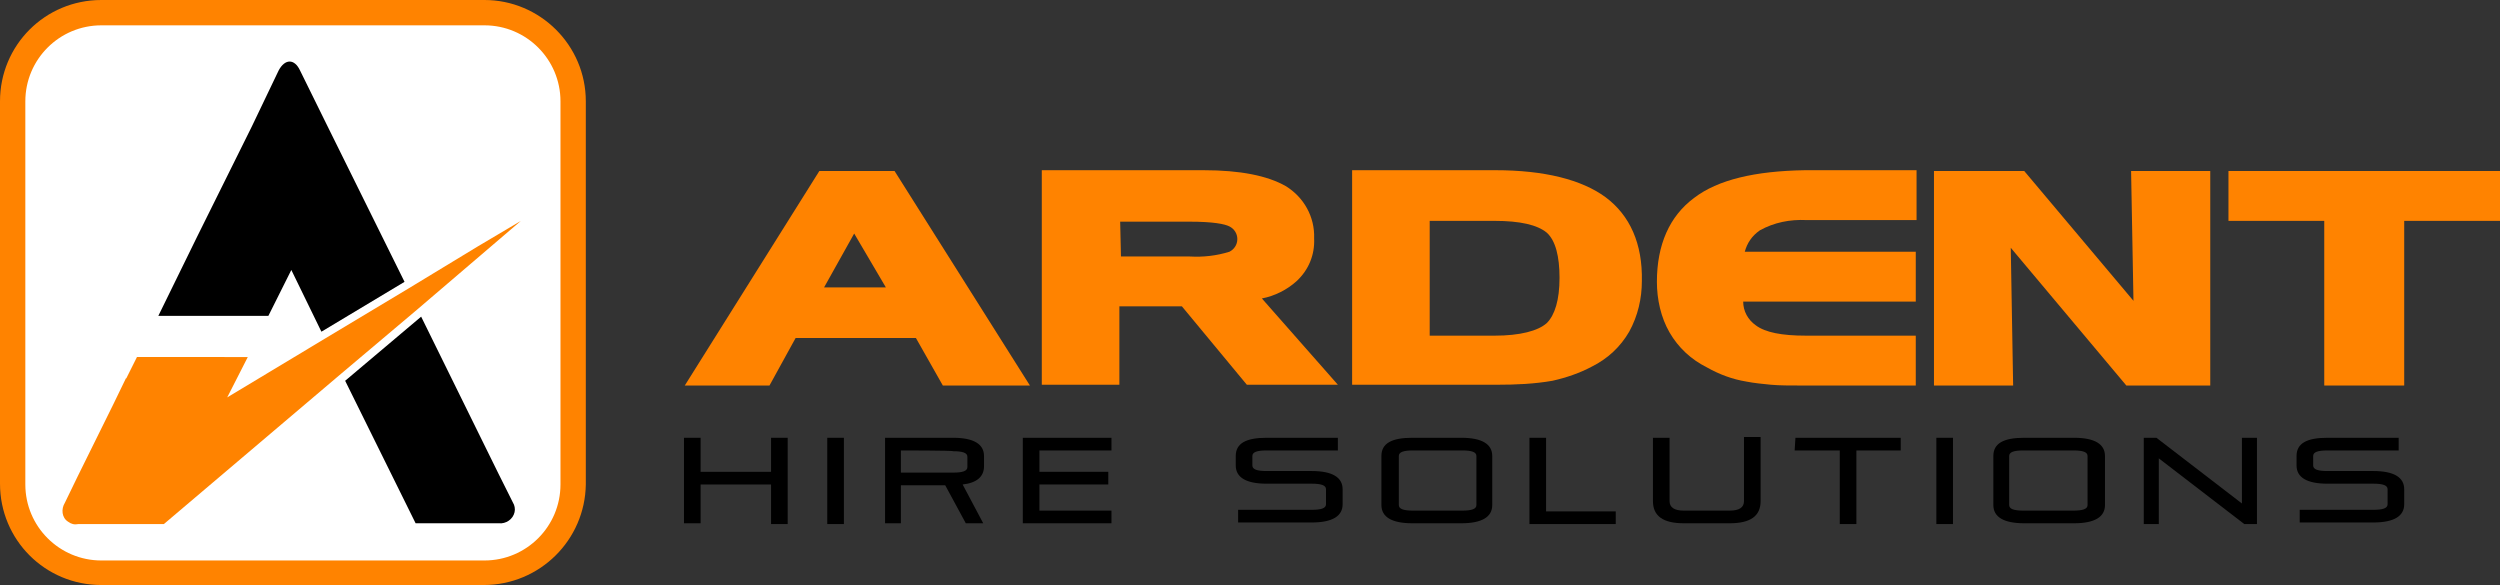 <svg xmlns="http://www.w3.org/2000/svg" x="0px" y="0px" viewBox="0 0 315.8 73.9" style="enable-background:new 0 0 315.8 73.9" xml:space="preserve"><rect x="0" y="0" width="315.8" height="73.9" fill="#333333" stroke="none"/><style type="text/css">.st0{fill:#FFFFFF;}
	.st1{fill:#FF8300;}</style><path class="st0" d="m 60.5,72.9 h -47 C 6.6,72.9 1,67.3 1,60.5 v -47 C 1,6.6 6.6,1 13.4,1 h 47 c 6.8,0 12.4,5.6 12.4,12.4 v 47 c 0.1,6.9 -5.5,12.5 -12.3,12.5 z"/><path d="M 64.8,63.5 63,59.9 v 0 L 53.2,40 l -9.6,8.1 8.9,18 H 63 c 0.9,0.1 1.8,-0.5 2,-1.4 0.1,-0.4 0,-0.9 -0.2,-1.2"/><path d="m 41.4,16 v 0 L 37.9,8.9 C 37.2,7.4 36,7.4 35.2,8.9 L 31.8,16 v 0 l -6.9,13.9 v 0 l -4.9,10 h 3 v 0 h 10.9 l 2.9,-5.8 3.8,7.8 10.5,-6.3 z"/><path class="st1" d="m 19.4,63.9 v 0 z m 41,-32.8 -8.9,5.4 -10.5,6.3 -12.3,7.4 2.6,-5.1 H 25 v 0 H 17.3 L 16,47.7 c 0,0 0,0.1 -0.1,0.1 l -1.6,3.3 v 0 l -4.5,9.1 v 0 l -1.6,3.3 c -0.5,0.8 -0.4,1.9 0.4,2.4 0.4,0.3 0.8,0.4 1.3,0.3 h 9.4 1.4 l 22.4,-19 9.6,-8.1 13.1,-11.2 z"/><path class="st1" d="M 61.1,73.9 H 12.8 C 5.7,73.9 0,68.2 0,61.1 V 12.8 C 0,5.7 5.7,0 12.8,0 H 61.2 C 68.2,0 74,5.7 74,12.8 v 48.4 c -0.1,7 -5.8,12.7 -12.9,12.7 z M 12.8,3.2 c -5.3,0 -9.6,4.3 -9.6,9.6 v 48.4 c 0,5.3 4.3,9.6 9.6,9.6 h 48.4 c 5.3,0 9.6,-4.3 9.6,-9.6 V 12.8 c 0,-5.3 -4.3,-9.6 -9.6,-9.6 z"/><path d="m 97.4,61.2 h -8.9 v 4.9 H 86.4 V 55.3 h 2.1 v 4.3 h 8.9 v -4.3 h 2.1 v 10.9 h -2.1 z"/><path d="m 104.5,55.3 h 2.1 v 10.9 h -2.1 z"/><path d="M 111.8,66.1 V 55.3 h 8.6 c 2.6,0 3.9,0.8 3.9,2.3 v 1.3 c 0,1.3 -0.9,2.1 -2.7,2.3 l 2.6,4.9 H 122 l -2.6,-4.8 h -5.6 v 4.8 z m 2,-9.2 v 2.8 h 6.6 c 1.2,0 1.8,-0.2 1.8,-0.7 v -1.3 c 0,-0.5 -0.6,-0.7 -1.8,-0.7 0,-0.1 -6.6,-0.1 -6.6,-0.1 z"/><path d="m 131.3,61.2 v 3.3 h 9.1 v 1.6 H 129.2 V 55.3 h 11.2 v 1.6 h -9.1 v 2.7 h 8.7 v 1.6 z"/><path d="m 165.7,59.5 c 2.6,0 3.9,0.8 3.9,2.3 v 1.9 c 0,1.5 -1.3,2.3 -3.9,2.3 h -9.3 v -1.6 h 9.3 c 1.2,0 1.8,-0.2 1.8,-0.7 v -1.9 c 0,-0.5 -0.6,-0.7 -1.8,-0.7 H 160 c -2.6,0 -3.9,-0.8 -3.9,-2.3 v -1.2 c 0,-1.6 1.3,-2.3 3.9,-2.3 h 9 v 1.6 h -9 c -1.2,0 -1.8,0.2 -1.8,0.7 v 1.2 c 0,0.5 0.6,0.7 1.8,0.7 z"/><path d="m 174.5,57.6 c 0,-1.6 1.3,-2.3 3.9,-2.3 h 6.2 c 2.6,0 3.9,0.8 3.9,2.3 v 6.2 c 0,1.5 -1.3,2.3 -3.9,2.3 h -6.2 c -2.6,0 -3.9,-0.8 -3.9,-2.3 z m 10.2,6.9 c 1.2,0 1.8,-0.2 1.8,-0.7 v -6.2 c 0,-0.5 -0.6,-0.7 -1.8,-0.7 h -6.2 c -1.2,0 -1.8,0.2 -1.8,0.7 v 6.2 c 0,0.5 0.6,0.7 1.8,0.7 z"/><path d="m 193.2,55.3 h 2.1 v 9.3 h 8.8 v 1.6 h -10.9 z"/><path d="m 218.5,64.5 c 1.2,0 1.8,-0.4 1.8,-1.2 v -8.1 h 2.1 v 8.1 c 0,1.9 -1.3,2.8 -3.9,2.8 h -5.8 c -2.6,0 -3.9,-0.9 -3.9,-2.8 v -8 h 2.1 v 8 c 0,0.8 0.6,1.2 1.8,1.2 z"/><path d="m 226.8,55.3 h 13.3 v 1.6 h -5.6 v 9.3 h -2.1 v -9.3 h -5.7 z"/><path d="m 244.6,55.3 h 2.1 v 10.9 h -2.1 z"/><path d="m 251.8,57.6 c 0,-1.6 1.3,-2.3 3.9,-2.3 h 6.3 c 2.6,0 3.9,0.8 3.9,2.3 v 6.2 c 0,1.5 -1.3,2.3 -3.9,2.3 h -6.3 c -2.6,0 -3.9,-0.8 -3.9,-2.3 z m 10.1,6.9 c 1.2,0 1.8,-0.2 1.8,-0.7 v -6.2 c 0,-0.5 -0.6,-0.7 -1.8,-0.7 h -6.3 c -1.2,0 -1.8,0.2 -1.8,0.7 v 6.2 c 0,0.5 0.6,0.7 1.8,0.7 z"/><path d="m 272.7,57.9 v 8.3 h -1.9 V 55.3 h 1.6 l 10.8,8.3 v -8.3 h 1.9 v 10.9 h -1.6 z"/><path d="m 299.8,59.5 c 2.6,0 3.9,0.8 3.9,2.3 v 1.9 c 0,1.5 -1.3,2.3 -3.9,2.3 h -9.3 v -1.6 h 9.3 c 1.2,0 1.8,-0.2 1.8,-0.7 v -1.9 c 0,-0.5 -0.6,-0.7 -1.8,-0.7 H 294 c -2.6,0 -3.9,-0.8 -3.9,-2.3 v -1.2 c 0,-1.6 1.3,-2.3 3.9,-2.3 h 9 v 1.6 h -9 c -1.2,0 -1.8,0.2 -1.8,0.7 v 1.2 c 0,0.5 0.6,0.7 1.8,0.7 z"/><path class="st1" d="m 103.5,21.6 -17,27.1 h 10.7 l 3.3,-6 h 15.2 l 3.4,6 h 11 L 113,21.6 Z m 8.4,14.7 h -7.8 l 3.8,-6.8 z"/><path class="st1" d="m 163.8,35.5 c 1.5,-1.4 2.3,-3.3 2.2,-5.4 0.1,-2.7 -1.3,-5.2 -3.6,-6.6 -2.3,-1.3 -5.7,-2 -10.4,-2 h -20.4 v 27.1 h 9.8 v -9.9 h 7.9 l 8.2,9.9 H 169 l -9.6,-10.9 c 1.6,-0.3 3.2,-1.1 4.4,-2.2 z M 141.5,28 h 8.7 c 3.1,0 4.5,0.3 5.1,0.6 0.6,0.3 1,0.9 1,1.6 0,0.7 -0.4,1.3 -1,1.6 -1.6,0.5 -3.3,0.7 -5,0.6 h -8.7 z"/><path class="st1" d="m 202.8,24.9 c -3,-2.2 -7.7,-3.4 -13.9,-3.4 h -18.1 v 27.1 h 18.3 c 2.4,0 4.7,-0.1 7,-0.5 1.8,-0.4 3.5,-1 5,-1.8 2,-1 3.6,-2.5 4.7,-4.4 1.1,-2 1.6,-4.2 1.6,-6.4 0.1,-4.7 -1.5,-8.3 -4.6,-10.6 z m -22.2,3 h 8.2 c 3.2,0 5.4,0.5 6.6,1.5 1.1,1 1.6,3 1.6,5.7 0,2.8 -0.6,4.7 -1.6,5.7 -1.1,1 -3.4,1.6 -6.6,1.6 h -8.2 z"/><path class="st1" d="m 214,25 c -3.1,2.3 -4.7,5.9 -4.7,10.6 0,2.2 0.5,4.5 1.6,6.4 1.1,1.9 2.7,3.4 4.7,4.4 1.6,0.9 3.2,1.5 5,1.8 1,0.2 2.1,0.3 3.1,0.4 1.1,0.1 2.4,0.1 4,0.1 H 242 v -6.3 h -13.9 c -3,0 -5.1,-0.4 -6.3,-1.3 -1,-0.7 -1.6,-1.8 -1.6,-3 H 242 v -6.3 h -21.6 c 0.3,-1.1 0.9,-2 1.9,-2.7 1.8,-1 3.8,-1.4 5.9,-1.3 h 13.9 V 21.5 H 228 c -6.3,0.1 -11,1.2 -14,3.5 z"/><polygon class="st1" points="244.3,21.6 244.3,48.7 254.3,48.7 254,31.3 268.6,48.7 279.2,48.7 279.2,21.6 269.2,21.6 269.5,38 255.7,21.6 "/><polygon class="st1" points="293.6,27.9 293.6,48.7 303.7,48.7 303.7,27.9 315.8,27.9 315.8,21.6 281.5,21.6 281.5,27.9 "/></svg>